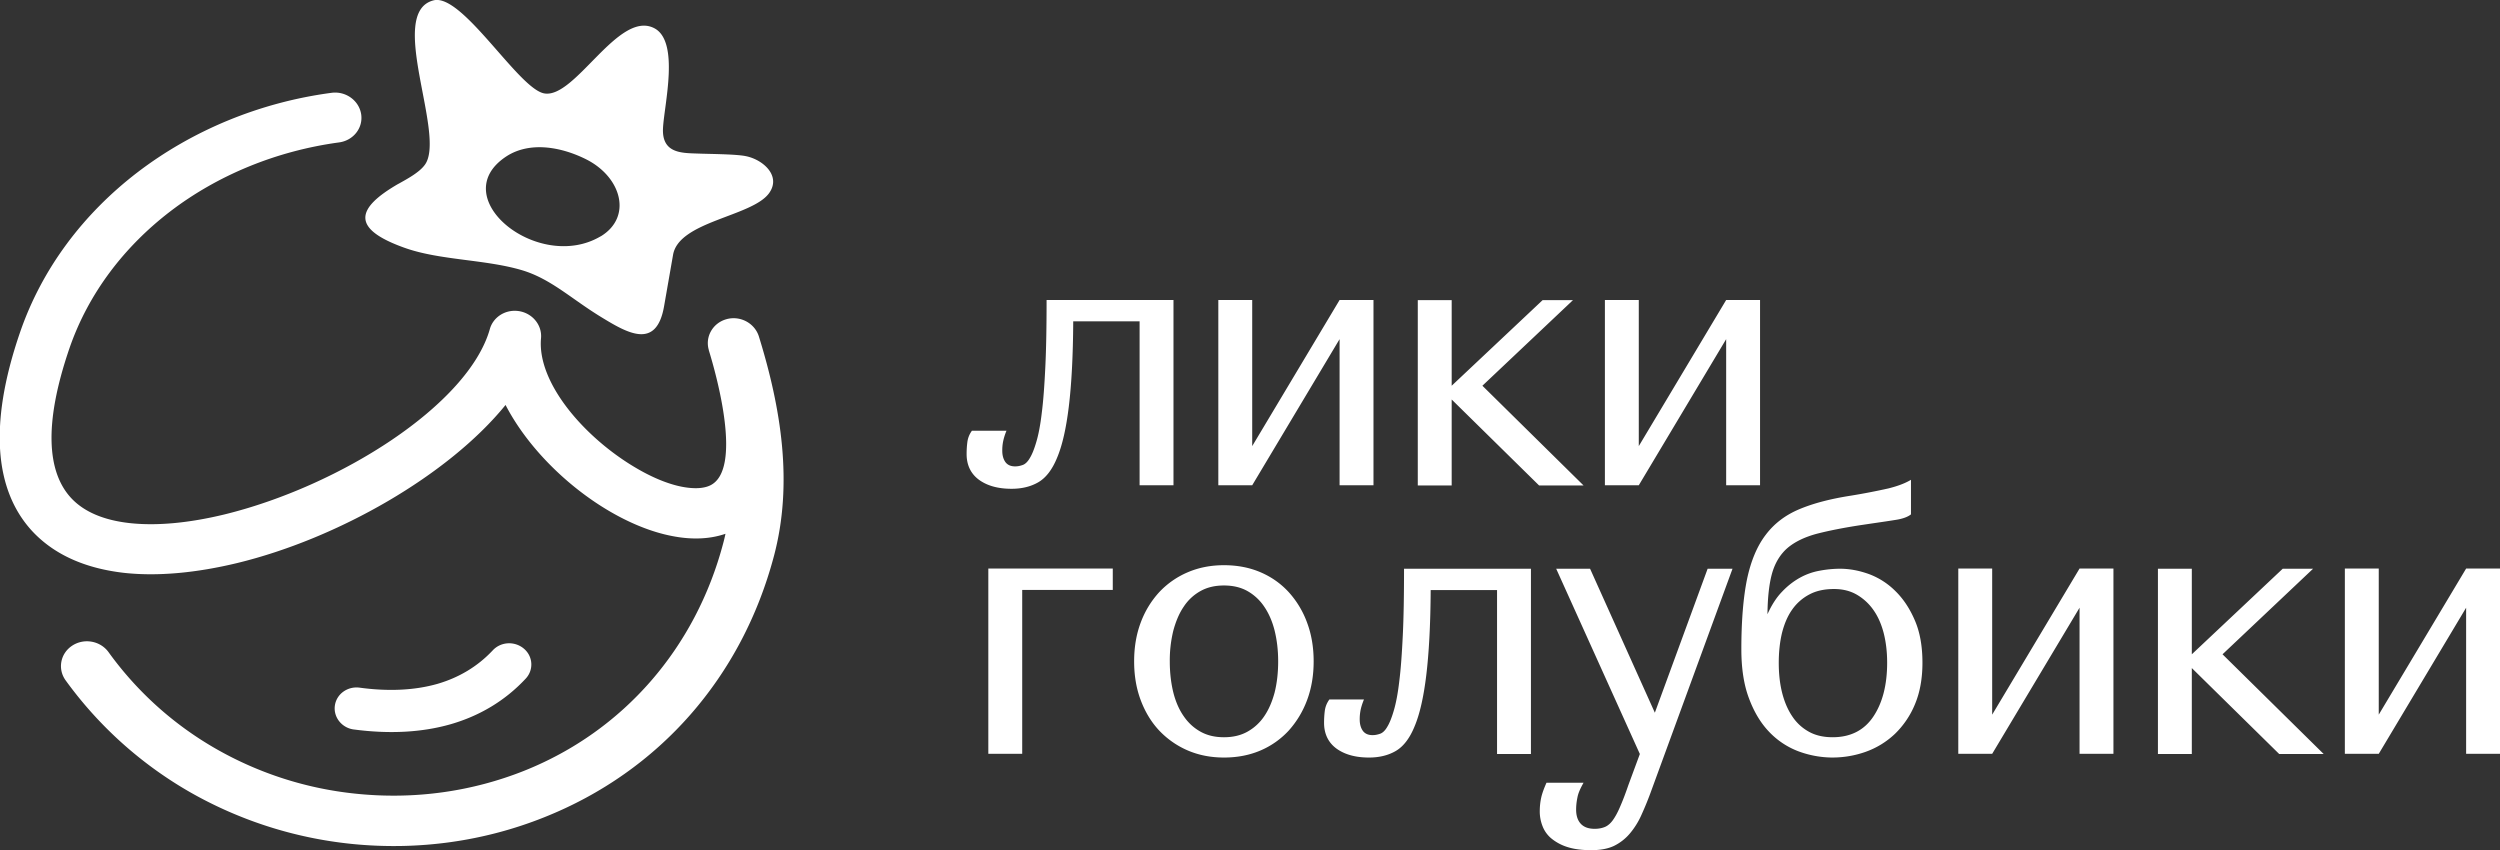 <svg xmlns="http://www.w3.org/2000/svg" width="200" height="68" fill="none" viewBox="0 0 200 68"><rect x="0" y="0" width="200" height="68" fill="#333333" stroke="none"/><g fill="#fff" fill-rule="evenodd" clip-path="url(#a)" clip-rule="evenodd"><path d="M31.872 14.71c.593-.339 1.638-.875 2.104-1.51 1.766-2.33-3.092-12.197.706-13.171 2.288-.593 6.779 7.044 8.84 7.44 2.471.48 5.931-6.664 8.798-5.224 2.09 1.045.805 6.169.72 8.018-.099 1.99 1.469 1.977 2.711 2.019 1.031.042 3.121.042 3.926.212 1.384.282 2.853 1.595 1.836 2.978-1.384 1.864-7.202 2.23-7.668 4.913l-.72 4.122c-.607 3.472-2.895 2.16-4.957.903-2.429-1.468-4.095-3.12-6.467-3.811-2.895-.847-6.482-.777-9.264-1.75-4.42-1.553-3.954-3.191-.55-5.153zM28.3 58.358c-.96-.127-1.639-.988-1.511-1.906.127-.931 1.016-1.567 1.977-1.44 2.273.31 4.391.226 6.255-.31 1.68-.494 3.178-1.37 4.406-2.682.65-.692 1.751-.748 2.486-.127.734.62.79 1.694.155 2.385-1.666 1.793-3.714 2.993-6.002 3.656-2.358.678-4.985.791-7.752.424zm28.412-30.336c-.325-1.059.296-2.174 1.398-2.485s2.259.31 2.598 1.37c1.765 5.703 2.768 11.73 1.2 17.603-2.556 9.613-9.122 17.194-18.386 20.878-4.73 1.891-10.012 2.682-15.462 2.117a32.8 32.8 0 0 1-12.865-4.136 31.8 31.8 0 0 1-9.941-8.935c-.664-.918-.424-2.16.522-2.781s2.245-.396 2.91.522a27.3 27.3 0 0 0 8.627 7.75 28.3 28.3 0 0 0 11.156 3.571c4.759.494 9.334-.197 13.43-1.82 8.02-3.191 13.754-9.882 15.956-18.21.071-.255.128-.51.184-.763-1.313.452-2.782.48-4.321.17-1.652-.325-3.39-1.045-5.056-2.033-3.318-1.963-6.481-5.083-8.218-8.442-4.547 5.604-13.387 10.686-21.479 12.648-3.22.777-6.354 1.087-9.094.777-3.008-.353-5.564-1.426-7.371-3.417-2.768-3.077-3.53-8.145-.904-15.796 1.765-5.152 5.098-9.514 9.377-12.803 4.406-3.374 9.8-5.619 15.547-6.381 1.144-.155 2.203.621 2.373 1.708.17 1.101-.622 2.103-1.765 2.259-5 .677-9.716 2.611-13.543 5.547-3.671 2.824-6.524 6.55-8.035 10.94-2.09 6.113-1.737 9.882.099 11.915 1.06 1.172 2.697 1.82 4.674 2.047 2.231.254 4.844-.014 7.597-.678 9.264-2.258 19.558-8.794 21.267-14.836.254-.918 1.172-1.553 2.203-1.454 1.144.113 1.991 1.087 1.892 2.188-.324 3.571 3.488 7.947 7.555 10.347 1.285.763 2.556 1.299 3.686 1.525.932.183 1.75.17 2.316-.113 2.556-1.285.522-8.682-.142-10.827zm-8.67-9.105c2.57-1.539 1.694-4.758-1.173-6.183-2.02-1.003-4.505-1.426-6.355-.226-4.998 3.275 2.556 9.359 7.541 6.395zM81.24 37.31c.184 0 .382-.042.58-.113.197-.07.395-.254.565-.55.183-.297.353-.72.522-1.299.17-.565.325-1.355.438-2.343.127-.988.212-2.217.282-3.67.07-1.469.1-3.233.1-5.337h10.152v14.823h-2.711V25.707h-5.31c-.014 2.795-.14 5.067-.353 6.818s-.522 3.105-.932 4.08c-.395.974-.903 1.623-1.51 1.976-.608.353-1.328.522-2.133.522-1.087 0-1.949-.24-2.612-.72-.65-.48-.989-1.172-.989-2.06 0-.283.014-.594.057-.932.042-.34.155-.636.367-.932h2.767a4.6 4.6 0 0 0-.282.917 3.7 3.7 0 0 0-.056.678c0 .381.084.677.254.917.17.226.423.34.776.34zm16.226 1.51V24h2.711v11.688L107.167 24h2.712v14.82h-2.712V27.132l-6.99 11.689zm30.926 0V24h2.711v11.688L138.093 24h2.711v14.82h-2.711V27.132l-6.99 11.689zm-39.37 6.664v1.708h-7.245v13.114h-2.711V45.484zm67.641 14.822V45.484h2.711v11.688l6.99-11.688h2.711v14.822h-2.711V48.618l-6.99 11.688zm30.925 0V45.484h2.712v11.688l6.99-11.688h2.711v14.822h-2.711V48.618l-6.99 11.688zm-74.165-36.293h2.712v6.846l7.272-6.846h2.429l-7.244 6.846 8.091 7.976h-3.558l-6.99-6.875v6.875h-2.712zm-15.505 36.59c-1.045 0-2.005-.184-2.895-.565a6.9 6.9 0 0 1-2.287-1.595c-.636-.678-1.13-1.497-1.483-2.442s-.522-1.977-.522-3.092.169-2.146.522-3.091a7.4 7.4 0 0 1 1.483-2.443 6.75 6.75 0 0 1 2.287-1.595c.89-.38 1.85-.564 2.895-.564 1.06 0 2.034.183 2.923.564s1.638.918 2.26 1.595a7.4 7.4 0 0 1 1.468 2.443c.353.945.523 1.976.523 3.091s-.17 2.146-.523 3.092a7.6 7.6 0 0 1-1.468 2.442 6.6 6.6 0 0 1-2.26 1.595c-.89.38-1.864.565-2.923.565m0-1.624c.706 0 1.328-.141 1.864-.437a3.9 3.9 0 0 0 1.356-1.243c.367-.536.635-1.171.833-1.905.184-.735.282-1.567.282-2.485 0-.89-.098-1.708-.282-2.456-.184-.734-.466-1.384-.833-1.92a3.96 3.96 0 0 0-1.356-1.256c-.536-.297-1.158-.438-1.864-.438s-1.327.141-1.864.438a3.8 3.8 0 0 0-1.355 1.256c-.368.536-.636 1.186-.834 1.92a10 10 0 0 0-.282 2.456c0 .918.099 1.736.282 2.485.184.734.466 1.383.834 1.905.367.537.819.946 1.355 1.242.537.297 1.158.438 1.864.438m11.919-.17c.183 0 .381-.042.579-.112s.395-.254.564-.55c.184-.297.353-.72.523-1.3.169-.564.325-1.355.438-2.343.127-.988.211-2.216.282-3.67.071-1.468.099-3.233.099-5.336h10.153V60.32h-2.711V47.206h-5.31c-.014 2.795-.141 5.068-.353 6.818s-.522 3.106-.932 4.08c-.395.974-.904 1.623-1.511 1.976s-1.327.523-2.132.523c-1.087 0-1.949-.24-2.613-.72-.649-.48-.988-1.172-.988-2.062 0-.282.014-.592.056-.931s.156-.635.368-.932h2.767c-.155.381-.24.678-.282.918a3.7 3.7 0 0 0-.057.677c0 .382.085.678.255.918.169.226.423.339.776.339zm21.351 1.511-6.693-14.822h2.711l5.182 11.519 4.223-11.52h1.991l-6.468 17.675a26 26 0 0 1-.805 1.99 6.2 6.2 0 0 1-.946 1.525 3.9 3.9 0 0 1-1.271.988c-.48.226-1.087.339-1.807.339-.763 0-1.398-.085-1.921-.254a3.8 3.8 0 0 1-1.285-.692 2.4 2.4 0 0 1-.706-1.002 3.2 3.2 0 0 1-.212-1.158c0-.395.043-.762.113-1.087s.212-.72.424-1.2h2.965c-.24.424-.409.79-.48 1.13-.07.338-.113.663-.113 1.016q0 .741.381 1.143c.255.268.622.395 1.102.395.325 0 .593-.056.833-.155.226-.099.438-.282.621-.536.184-.254.382-.607.579-1.073.198-.452.424-1.03.664-1.736zm41.446-14.822h2.711v6.846l7.273-6.846h2.429l-7.245 6.846 8.092 7.976h-3.559l-6.99-6.875v6.875h-2.711zm-26.026 15.105a7.9 7.9 0 0 1-2.725-.495 6.3 6.3 0 0 1-2.344-1.552c-.678-.706-1.215-1.596-1.624-2.697-.41-1.087-.607-2.4-.607-3.924 0-2.259.155-4.122.452-5.59.31-1.468.805-2.654 1.496-3.557.692-.918 1.596-1.596 2.712-2.061 1.115-.466 2.471-.82 4.095-1.073a52 52 0 0 0 3.008-.58c.734-.183 1.341-.408 1.807-.69v2.766c-.268.212-.692.367-1.299.452-.593.099-1.412.212-2.443.367-1.539.226-2.81.48-3.798.734-.989.268-1.766.65-2.345 1.143-.564.494-.974 1.158-1.214 1.977-.24.832-.367 1.934-.381 3.317.324-.72.706-1.327 1.158-1.793.452-.48.932-.847 1.44-1.13a5.1 5.1 0 0 1 1.596-.564 9 9 0 0 1 1.595-.155c.763 0 1.526.141 2.316.423a5.9 5.9 0 0 1 2.119 1.356c.635.62 1.157 1.397 1.567 2.357.41.946.607 2.075.607 3.388q0 1.884-.593 3.303a7 7 0 0 1-1.61 2.386 6.6 6.6 0 0 1-2.316 1.426 7.9 7.9 0 0 1-2.697.465zm.113-13.482c-.762 0-1.426.141-1.977.438a3.86 3.86 0 0 0-1.383 1.228c-.368.522-.622 1.143-.805 1.863q-.255 1.08-.255 2.372c0 .875.085 1.666.269 2.4.183.72.452 1.355.805 1.877.353.537.805.946 1.341 1.242.537.297 1.172.438 1.892.438 1.427 0 2.514-.55 3.248-1.637s1.116-2.527 1.116-4.32c0-.833-.085-1.61-.268-2.343-.184-.72-.452-1.341-.819-1.864a4.2 4.2 0 0 0-1.342-1.242c-.537-.31-1.144-.452-1.822-.452"/></g><defs><clipPath id="a"><path fill="#fff" d="M0 0h200v68H0z"/></clipPath></defs></svg>